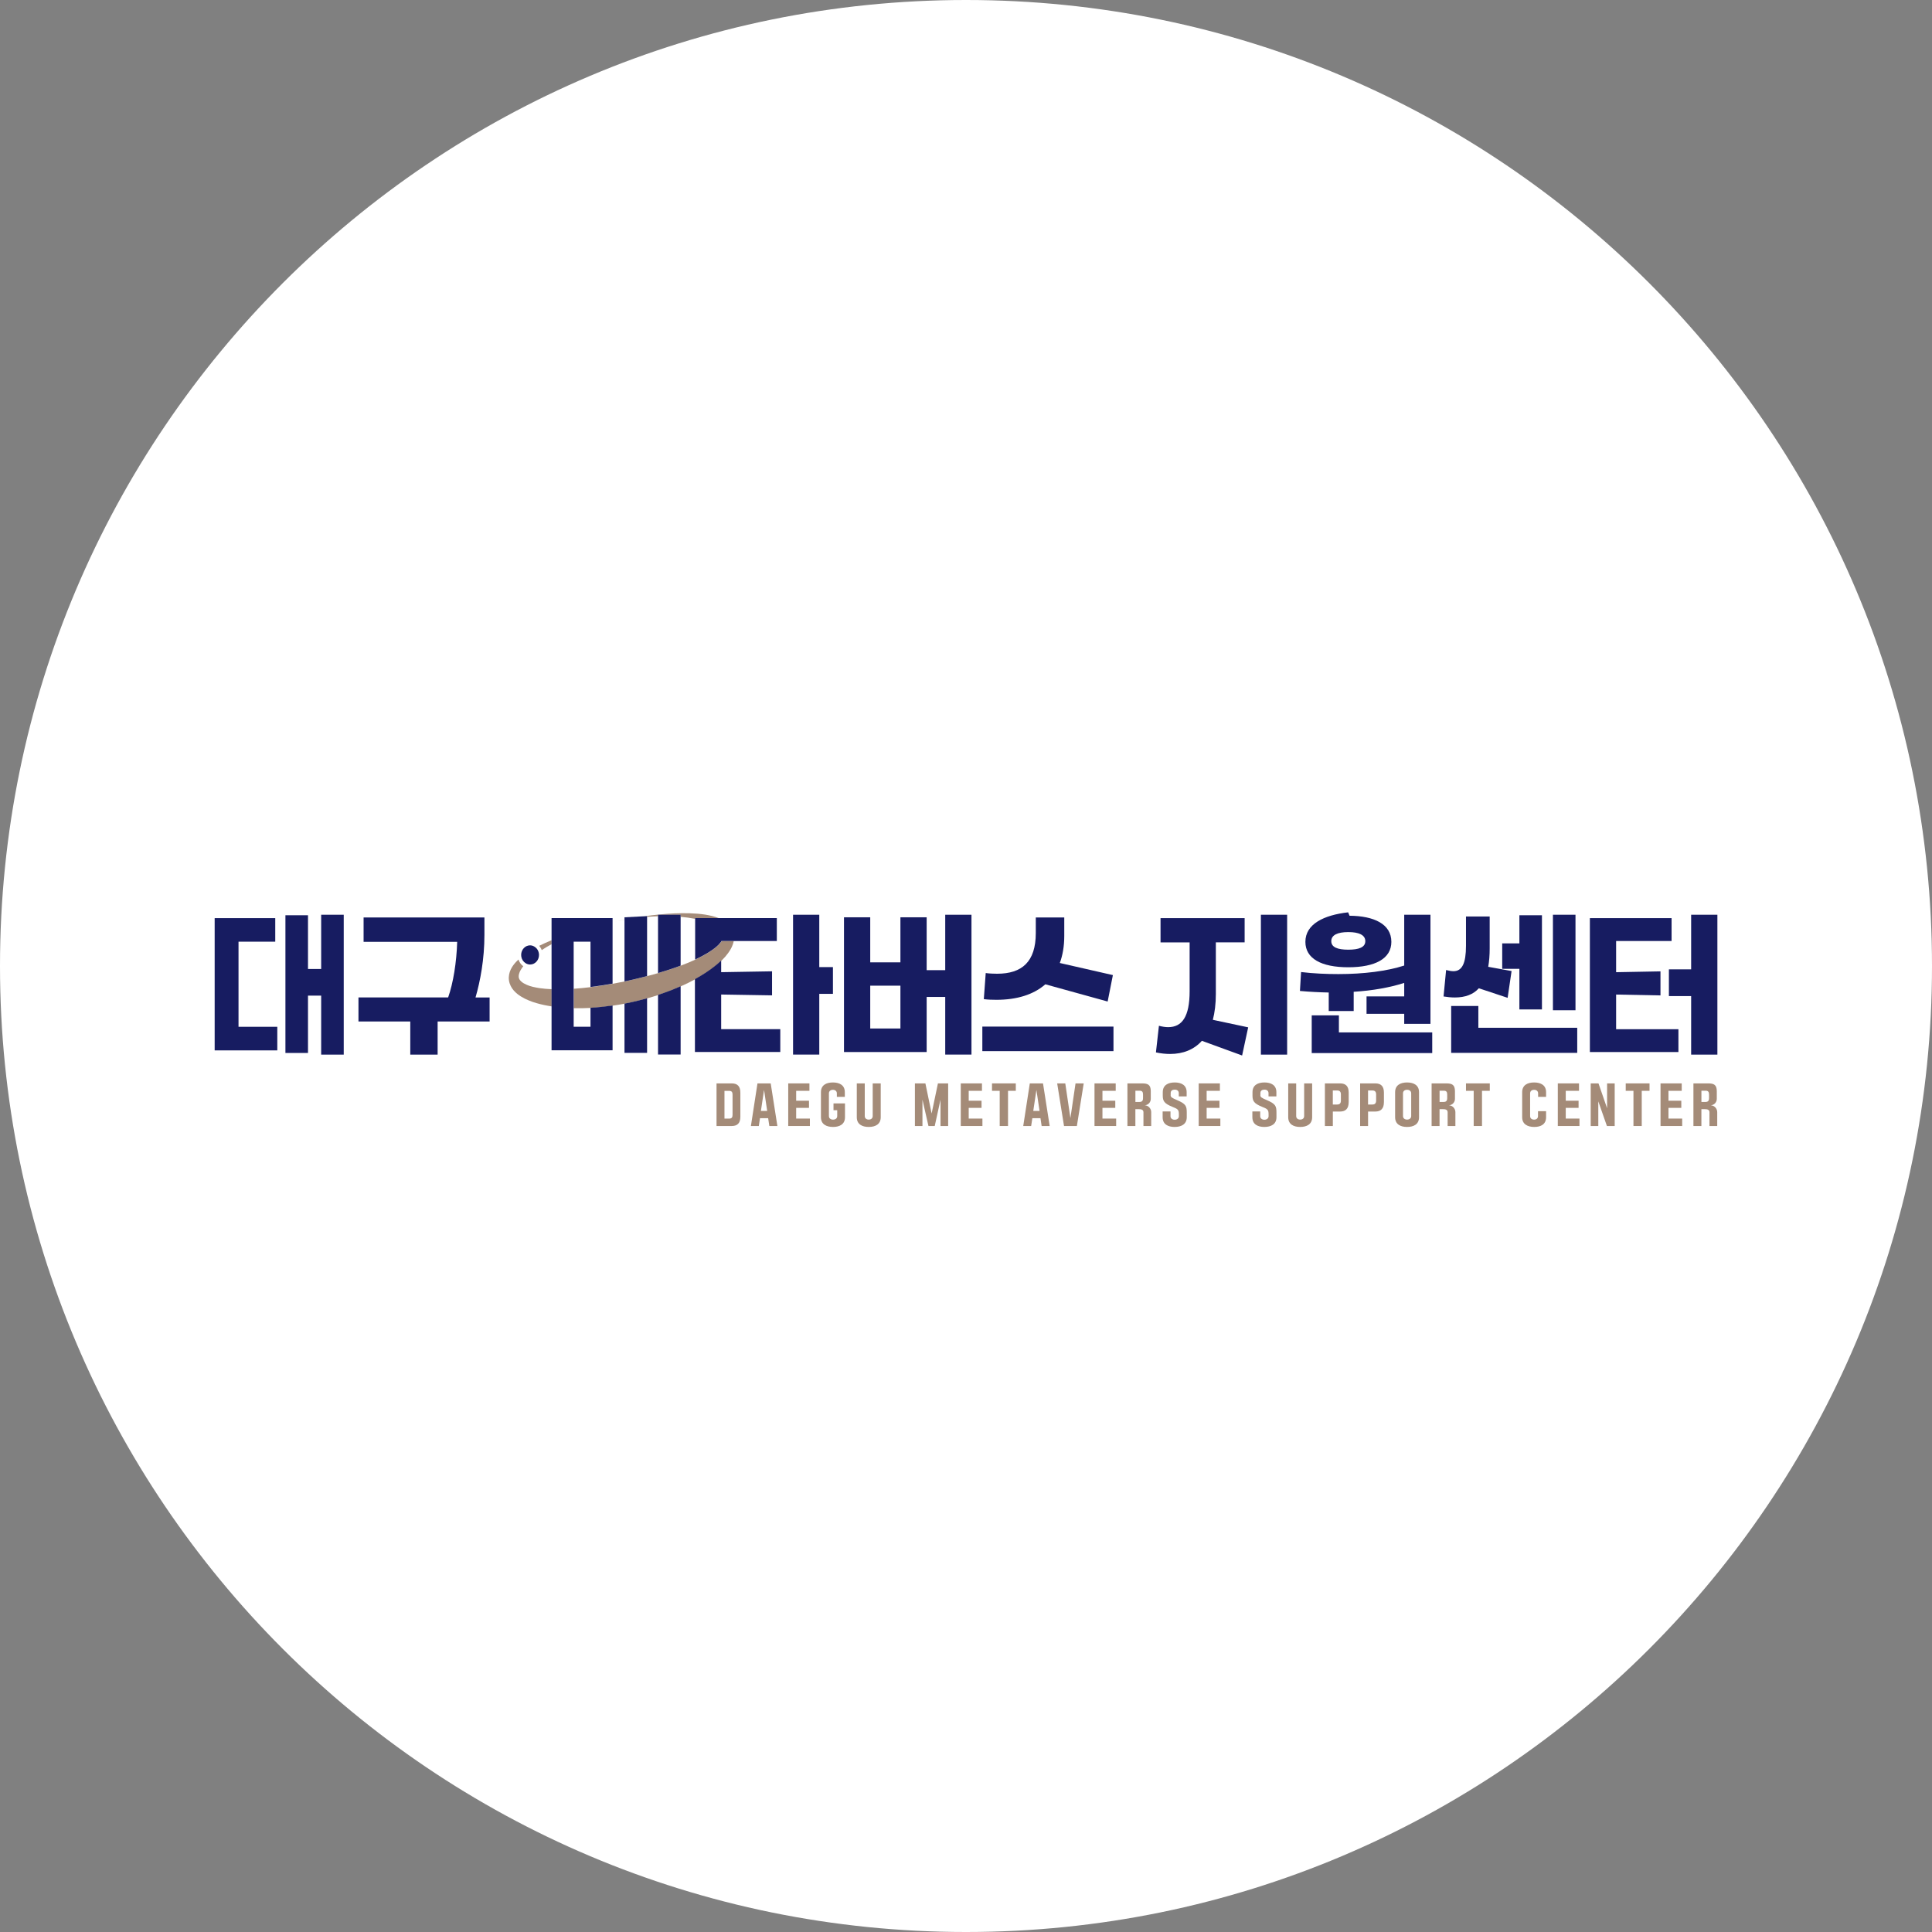 <svg width="72" height="72" viewBox="0 0 72 72" fill="none" xmlns="http://www.w3.org/2000/svg">
<rect x="0" y="0" width="72" height="72" fill="#808080" stroke="none"/>
<path d="M36 72C55.882 72 72 55.882 72 36C72 16.118 55.882 0 36 0C16.118 0 0 16.118 0 36C0 55.882 16.118 72 36 72Z" fill="white"/>
<g clip-path="url(#clip0_7008_14865)">
<path d="M27.591 41.619C27.591 41.856 27.481 41.963 27.27 41.963H26.703V40.375H27.27C27.481 40.375 27.591 40.482 27.591 40.719V41.618V41.619ZM27.3 40.796C27.3 40.702 27.271 40.654 27.175 40.654H26.999V41.687H27.175C27.27 41.687 27.3 41.64 27.3 41.546V40.796Z" fill="#A48B78"/>
<path d="M28.323 41.671L28.279 41.963H27.984L28.229 40.375H28.722L28.971 41.963H28.671L28.627 41.671H28.323ZM28.474 40.618L28.357 41.401H28.591L28.474 40.618Z" fill="#A48B78"/>
<path d="M29.375 41.963V40.375H30.165V40.652H29.671V41.021H30.149V41.287H29.671V41.686H30.182V41.963H29.375Z" fill="#A48B78"/>
<path d="M31.062 41.373V41.121H31.49V41.636C31.49 41.898 31.292 41.998 31.045 41.998C30.797 41.998 30.594 41.898 30.594 41.636V40.702C30.594 40.441 30.79 40.34 31.039 40.34C31.287 40.34 31.484 40.441 31.484 40.702V40.877H31.187V40.747C31.187 40.662 31.125 40.614 31.04 40.614C30.955 40.614 30.891 40.662 30.891 40.747V41.593C30.891 41.678 30.958 41.725 31.046 41.725C31.134 41.725 31.201 41.678 31.201 41.593V41.374H31.063L31.062 41.373Z" fill="#A48B78"/>
<path d="M32.525 40.375H32.822V41.636C32.822 41.898 32.623 41.998 32.376 41.998C32.128 41.998 31.93 41.898 31.93 41.636V40.375H32.227V41.592C32.227 41.676 32.289 41.724 32.376 41.724C32.462 41.724 32.523 41.676 32.523 41.592V40.375H32.525Z" fill="#A48B78"/>
<path d="M34.096 41.963V40.375H34.487L34.719 41.497L34.954 40.375H35.335V41.963H35.05V40.981L34.835 41.963H34.601L34.377 40.981V41.963H34.094H34.096Z" fill="#A48B78"/>
<path d="M35.805 41.963V40.375H36.595V40.652H36.101V41.021H36.579V41.287H36.101V41.686H36.612V41.963H35.805Z" fill="#A48B78"/>
<path d="M36.969 40.375H37.856V40.652H37.566V41.963H37.256V40.652H36.969V40.375Z" fill="#A48B78"/>
<path d="M38.473 41.671L38.428 41.963H38.133L38.378 40.375H38.87L39.119 41.963H38.819L38.775 41.671H38.473ZM38.624 40.618L38.507 41.401H38.741L38.624 40.618Z" fill="#A48B78"/>
<path d="M39.7 40.375L39.891 41.667L40.082 40.375H40.387L40.132 41.963H39.653L39.398 40.375H39.701H39.7Z" fill="#A48B78"/>
<path d="M40.789 41.963V40.375H41.579V40.652H41.085V41.021H41.563V41.287H41.085V41.686H41.596V41.963H40.789Z" fill="#A48B78"/>
<path d="M42.903 41.964H42.613V41.452C42.613 41.356 42.539 41.336 42.444 41.336H42.312V41.963H42.016V40.375H42.565C42.776 40.375 42.884 40.425 42.886 40.659V40.952C42.886 41.072 42.797 41.183 42.662 41.19C42.799 41.197 42.902 41.316 42.902 41.445V41.963L42.903 41.964ZM42.597 40.791C42.597 40.698 42.569 40.648 42.474 40.648H42.313V41.066H42.469C42.558 41.064 42.597 41.025 42.597 40.923V40.792V40.791Z" fill="#A48B78"/>
<path d="M43.626 40.812C43.626 40.888 43.677 40.918 43.857 40.994C44.2 41.139 44.227 41.22 44.227 41.471V41.636C44.227 41.898 44.023 41.998 43.774 41.998C43.526 41.998 43.328 41.898 43.328 41.636V41.42H43.621V41.597C43.621 41.682 43.69 41.729 43.777 41.729C43.863 41.729 43.933 41.682 43.933 41.597V41.532C43.933 41.361 43.904 41.331 43.691 41.248C43.39 41.127 43.333 41.031 43.333 40.834V40.702C43.333 40.441 43.529 40.34 43.778 40.34C44.027 40.34 44.223 40.441 44.223 40.702V40.859H43.93V40.739C43.93 40.654 43.866 40.607 43.779 40.607C43.693 40.607 43.628 40.647 43.628 40.732V40.813L43.626 40.812Z" fill="#A48B78"/>
<path d="M44.672 41.963V40.375H45.462V40.652H44.968V41.021H45.446V41.287H44.968V41.686H45.479V41.963H44.672Z" fill="#A48B78"/>
<path d="M46.969 40.812C46.969 40.888 47.02 40.918 47.201 40.994C47.544 41.139 47.57 41.22 47.57 41.471V41.636C47.57 41.898 47.367 41.998 47.118 41.998C46.869 41.998 46.672 41.898 46.672 41.636V41.42H46.964V41.597C46.964 41.682 47.034 41.729 47.12 41.729C47.207 41.729 47.276 41.682 47.276 41.597V41.532C47.276 41.361 47.247 41.331 47.035 41.248C46.734 41.127 46.677 41.031 46.677 40.834V40.702C46.677 40.441 46.873 40.34 47.122 40.34C47.37 40.34 47.567 40.441 47.567 40.702V40.859H47.274V40.739C47.274 40.654 47.209 40.607 47.123 40.607C47.036 40.607 46.972 40.647 46.972 40.732V40.813L46.969 40.812Z" fill="#A48B78"/>
<path d="M48.603 40.375H48.9V41.636C48.9 41.898 48.701 41.998 48.454 41.998C48.206 41.998 48.008 41.898 48.008 41.636V40.375H48.305V41.592C48.305 41.676 48.367 41.724 48.454 41.724C48.541 41.724 48.602 41.676 48.602 41.592V40.375H48.603Z" fill="#A48B78"/>
<path d="M50.261 41.075C50.261 41.312 50.151 41.424 49.941 41.424H49.671V41.963H49.375V40.375H49.942C50.153 40.375 50.262 40.482 50.262 40.719V41.074L50.261 41.075ZM49.67 41.162H49.835C49.93 41.162 49.971 41.111 49.971 41.017V40.784C49.971 40.69 49.93 40.639 49.835 40.639H49.67V41.162Z" fill="#A48B78"/>
<path d="M51.574 41.075C51.574 41.312 51.463 41.424 51.253 41.424H50.984V41.963H50.688V40.375H51.254C51.465 40.375 51.575 40.482 51.575 40.719V41.074L51.574 41.075ZM50.983 41.162H51.147C51.242 41.162 51.284 41.111 51.284 41.017V40.784C51.284 40.69 51.242 40.639 51.147 40.639H50.983V41.162Z" fill="#A48B78"/>
<path d="M51.992 40.702C51.992 40.441 52.19 40.34 52.437 40.34C52.685 40.34 52.883 40.441 52.883 40.702V41.636C52.883 41.898 52.685 41.998 52.437 41.998C52.19 41.998 51.992 41.898 51.992 41.636V40.702ZM52.286 41.592C52.286 41.677 52.352 41.724 52.437 41.724C52.523 41.724 52.591 41.677 52.591 41.592V40.745C52.591 40.66 52.525 40.613 52.437 40.613C52.349 40.613 52.286 40.66 52.286 40.745V41.592Z" fill="#A48B78"/>
<path d="M54.239 41.964H53.949V41.452C53.949 41.356 53.874 41.336 53.779 41.336H53.648V41.963H53.352V40.375H53.901C54.112 40.375 54.219 40.425 54.222 40.659V40.952C54.222 41.072 54.133 41.183 53.998 41.19C54.135 41.197 54.238 41.316 54.238 41.445V41.963L54.239 41.964ZM53.933 40.791C53.933 40.698 53.905 40.648 53.81 40.648H53.649V41.066H53.805C53.894 41.064 53.933 41.025 53.933 40.923V40.792V40.791Z" fill="#A48B78"/>
<path d="M54.633 40.375H55.52V40.652H55.23V41.963H54.92V40.652H54.633V40.375Z" fill="#A48B78"/>
<path d="M57.317 41.41H57.618V41.636C57.618 41.898 57.425 41.998 57.178 41.998C56.93 41.998 56.727 41.898 56.727 41.636V40.702C56.727 40.441 56.923 40.34 57.172 40.34C57.42 40.34 57.618 40.441 57.618 40.702V40.877H57.321V40.747C57.321 40.662 57.257 40.614 57.172 40.614C57.086 40.614 57.023 40.662 57.023 40.747V41.593C57.023 41.678 57.084 41.725 57.172 41.725C57.259 41.725 57.317 41.678 57.317 41.593V41.411V41.41Z" fill="#A48B78"/>
<path d="M58.055 41.963V40.375H58.845V40.652H58.351V41.021H58.829V41.287H58.351V41.686H58.862V41.963H58.055Z" fill="#A48B78"/>
<path d="M60.175 40.375V41.963H59.885L59.564 41.045V41.963H59.281V40.375H59.571L59.892 41.301V40.375H60.175Z" fill="#A48B78"/>
<path d="M60.586 40.375H61.473V40.652H61.183V41.963H60.874V40.652H60.586V40.375Z" fill="#A48B78"/>
<path d="M61.883 41.963V40.375H62.673V40.652H62.179V41.021H62.657V41.287H62.179V41.686H62.69V41.963H61.883Z" fill="#A48B78"/>
<path d="M63.997 41.964H63.707V41.452C63.707 41.356 63.632 41.336 63.537 41.336H63.406V41.963H63.109V40.375H63.659C63.87 40.375 63.977 40.425 63.98 40.659V40.952C63.98 41.072 63.891 41.183 63.755 41.19C63.893 41.197 63.996 41.316 63.996 41.445V41.963L63.997 41.964ZM63.691 40.791C63.691 40.698 63.663 40.648 63.568 40.648H63.407V41.066H63.563C63.652 41.064 63.691 41.025 63.691 40.923V40.792V40.791Z" fill="#A48B78"/>
<path d="M45.2 38.006L46.516 38.286L46.29 39.335L44.791 38.788C44.495 39.119 44.086 39.278 43.606 39.278C43.434 39.278 43.256 39.258 43.078 39.22L43.19 38.228C43.309 38.26 43.427 38.279 43.534 38.279C44.05 38.279 44.334 37.892 44.334 36.939V35.121H43.25V34.217H46.384V35.119H45.311V37.046C45.311 37.408 45.27 37.733 45.199 38.006H45.2ZM47.968 34.09V39.302H46.99V34.09H47.968Z" fill="#171C61"/>
<path d="M49.518 36.988C49.174 36.981 48.807 36.963 48.445 36.93L48.487 36.225C48.955 36.282 49.446 36.301 49.879 36.301C50.821 36.301 51.685 36.192 52.331 35.983V34.089H53.309V38.157H52.331V37.782H50.927V37.133H52.331V36.63C51.793 36.802 51.159 36.917 50.448 36.961V37.679H49.518V36.986V36.988ZM48.648 35.1C48.648 34.433 49.341 34.102 50.241 34L50.294 34.127C51.195 34.133 51.852 34.432 51.852 35.1C51.852 35.723 51.254 36.047 50.247 36.047C49.24 36.047 48.648 35.723 48.648 35.1ZM53.375 38.475V39.244H48.884V37.839H49.897V38.475H53.375ZM49.613 35.074C49.613 35.303 49.85 35.392 50.247 35.392C50.644 35.392 50.881 35.303 50.881 35.074C50.881 34.845 50.644 34.736 50.247 34.736C49.85 34.736 49.613 34.845 49.613 35.074Z" fill="#171C61"/>
<path d="M54.217 37.173C54.087 37.173 53.944 37.16 53.797 37.135L53.892 36.15C53.993 36.175 54.087 36.194 54.165 36.194C54.49 36.194 54.633 35.896 54.633 35.248V34.154H55.516V35.349C55.516 35.603 55.497 35.827 55.462 36.03L56.332 36.188L56.185 37.186L55.112 36.83C54.905 37.059 54.609 37.173 54.217 37.173ZM58.779 38.304V39.238H54.081V37.489H55.094V38.303H58.779V38.304ZM56.623 36.105H55.983V35.158H56.623V34.109H57.464V37.619H56.623V36.105ZM58.714 37.65H57.873V34.09H58.714V37.649V37.65Z" fill="#171C61"/>
<path d="M60.228 38.355H62.55V39.207H59.25V34.217H62.295V35.068H60.228V36.231L61.881 36.2V37.096L60.228 37.064V38.355ZM64.002 34.09V39.302H63.024V37.122H62.195V36.124H63.024V34.09H64.002Z" fill="#171C61"/>
<path d="M8 34.217H10.258V35.094H8.889V38.266H10.334V39.144H8V34.217ZM11.969 37.104H11.478V39.24H10.637V34.109H11.478V36.112H11.969V34.09H12.81V39.302H11.969V37.102V37.104Z" fill="#171C61"/>
<path d="M18.246 37.172V38.068H16.309V39.302H15.29V38.068H13.359V37.172H16.701C16.891 36.632 17.015 35.863 17.038 35.1H13.55V34.191H18.053V34.847C18.053 35.743 17.899 36.563 17.721 37.174H18.249L18.246 37.172Z" fill="#171C61"/>
<path d="M24.117 34.168C24.254 34.158 24.389 34.15 24.526 34.146V34.091H25.367V34.167C25.548 34.183 25.729 34.208 25.906 34.243V34.218H26.792C26.621 34.149 26.448 34.113 26.279 34.085C25.896 34.026 25.518 34.025 25.141 34.039C24.766 34.056 24.394 34.094 24.023 34.145L24.117 34.14V34.167V34.168Z" fill="#A48B78"/>
<path d="M23.275 34.273C23.154 34.296 23.034 34.318 22.914 34.343C23.034 34.318 23.154 34.296 23.275 34.276V34.273Z" fill="#A48B78"/>
<path d="M22.836 34.358C22.864 34.353 22.891 34.346 22.919 34.34C22.891 34.346 22.863 34.352 22.836 34.358Z" fill="#A48B78"/>
<path d="M19.625 36.698C19.553 36.668 19.486 36.63 19.438 36.588C19.387 36.545 19.356 36.503 19.34 36.455C19.325 36.407 19.327 36.346 19.349 36.276C19.369 36.205 19.411 36.131 19.461 36.06C19.473 36.043 19.488 36.026 19.501 36.009C19.418 35.949 19.355 35.861 19.322 35.758C19.291 35.785 19.262 35.814 19.233 35.846C19.16 35.925 19.089 36.014 19.035 36.128C18.982 36.239 18.946 36.384 18.967 36.535C18.988 36.685 19.062 36.817 19.146 36.913C19.232 37.011 19.325 37.08 19.42 37.139C19.515 37.198 19.612 37.245 19.708 37.284C19.804 37.325 19.902 37.358 19.999 37.385C20.186 37.439 20.372 37.477 20.559 37.505V36.864C20.407 36.858 20.257 36.846 20.109 36.825C19.94 36.798 19.769 36.764 19.626 36.7L19.625 36.698Z" fill="#A48B78"/>
<path d="M20.189 35.407C20.307 35.328 20.43 35.255 20.556 35.187V35.039C20.401 35.103 20.246 35.172 20.094 35.248C20.134 35.294 20.167 35.348 20.189 35.408V35.407Z" fill="#A48B78"/>
<path d="M26.899 35.072C26.899 35.072 26.89 35.083 26.887 35.089C26.861 35.125 26.829 35.162 26.795 35.196C26.684 35.312 26.539 35.414 26.39 35.507C26.237 35.601 26.075 35.686 25.908 35.764C25.748 35.838 25.585 35.906 25.419 35.969C25.402 35.975 25.385 35.981 25.368 35.987C25.091 36.091 24.811 36.182 24.527 36.265C24.391 36.304 24.255 36.342 24.118 36.377C23.854 36.446 23.589 36.511 23.322 36.567C23.308 36.569 23.293 36.572 23.277 36.576C23.13 36.606 22.981 36.635 22.833 36.662C22.559 36.712 22.285 36.754 22.011 36.788C21.801 36.813 21.593 36.834 21.383 36.848V37.573C21.593 37.577 21.802 37.573 22.011 37.562C22.286 37.546 22.562 37.518 22.833 37.478C22.982 37.458 23.13 37.431 23.277 37.404C23.34 37.392 23.404 37.38 23.467 37.367C23.686 37.32 23.902 37.267 24.118 37.206C24.255 37.168 24.391 37.127 24.527 37.082C24.811 36.989 25.092 36.882 25.368 36.759C25.468 36.715 25.568 36.667 25.668 36.619C25.748 36.578 25.828 36.537 25.908 36.493C26.176 36.347 26.438 36.181 26.686 35.979C26.754 35.925 26.82 35.864 26.885 35.801C26.896 35.79 26.909 35.781 26.919 35.769C26.995 35.693 27.068 35.612 27.135 35.518C27.202 35.425 27.266 35.323 27.31 35.197C27.324 35.158 27.335 35.115 27.344 35.07H26.896L26.899 35.072Z" fill="#A48B78"/>
<path d="M35.226 36.155H34.534V34.185H33.556V35.864H32.431V34.185H31.453V39.206H34.534V37.153H35.226V39.301H36.204V34.09H35.226V36.155ZM33.556 38.329H32.431V36.733H33.556V38.329Z" fill="#171C61"/>
<path d="M38.957 36.682L41.279 37.324L41.474 36.339L39.496 35.888C39.602 35.602 39.662 35.265 39.662 34.883V34.191H38.601V34.77C38.601 35.85 38.079 36.288 37.161 36.288C37.025 36.288 36.877 36.282 36.735 36.263L36.664 37.235C36.818 37.255 36.979 37.26 37.132 37.26C37.903 37.26 38.524 37.063 38.957 36.682Z" fill="#171C61"/>
<path d="M41.496 38.258H36.609V39.173H41.496V38.258Z" fill="#171C61"/>
<path d="M26.876 37.063L28.772 37.094V36.198L26.876 36.23V35.797C26.811 35.86 26.744 35.92 26.676 35.975C26.429 36.176 26.167 36.342 25.898 36.489V39.204H29.079V38.353H26.876V37.063Z" fill="#171C61"/>
<path d="M30.532 34.09H29.555V39.301H30.532V37.038H31.041V36.041H30.532V34.09Z" fill="#171C61"/>
<path d="M26.791 35.192C26.825 35.157 26.856 35.12 26.883 35.085V35.068H28.95V34.215H25.906V35.76C26.073 35.682 26.235 35.597 26.389 35.503C26.537 35.41 26.683 35.308 26.794 35.192H26.791Z" fill="#171C61"/>
<path d="M23.273 37.401V39.238H24.115V37.203C23.899 37.263 23.682 37.317 23.464 37.364C23.4 37.377 23.337 37.389 23.273 37.401Z" fill="#171C61"/>
<path d="M23.273 34.185V36.575C23.288 36.572 23.303 36.57 23.319 36.566C23.585 36.51 23.851 36.445 24.115 36.376V34.141L24.021 34.146L23.273 34.185Z" fill="#171C61"/>
<path d="M24.523 39.299H25.365V36.754C25.089 36.877 24.808 36.984 24.523 37.077V39.299Z" fill="#171C61"/>
<path d="M24.523 34.145V36.264C24.808 36.181 25.088 36.09 25.365 35.986V34.09H24.523V34.145Z" fill="#171C61"/>
<path d="M20.555 35.035V39.141H22.829V37.473C22.556 37.512 22.282 37.541 22.006 37.557V38.263H21.379V35.093H22.006V36.782C22.282 36.748 22.556 36.707 22.829 36.657V34.356V34.215H20.555V35.035Z" fill="#171C61"/>
<path d="M19.962 35.312C19.905 35.262 19.833 35.23 19.755 35.23C19.572 35.23 19.422 35.39 19.422 35.588C19.422 35.611 19.424 35.633 19.428 35.656C19.446 35.758 19.506 35.844 19.588 35.895C19.636 35.926 19.694 35.945 19.755 35.945C19.938 35.945 20.087 35.785 20.087 35.588C20.087 35.551 20.081 35.517 20.072 35.483C20.052 35.415 20.014 35.355 19.963 35.312H19.962Z" fill="#171C61"/>
</g>
<defs>
<clipPath id="clip0_7008_14865">
<rect width="56" height="8" fill="white" transform="translate(8 34)"/>
</clipPath>
</defs>
</svg>
